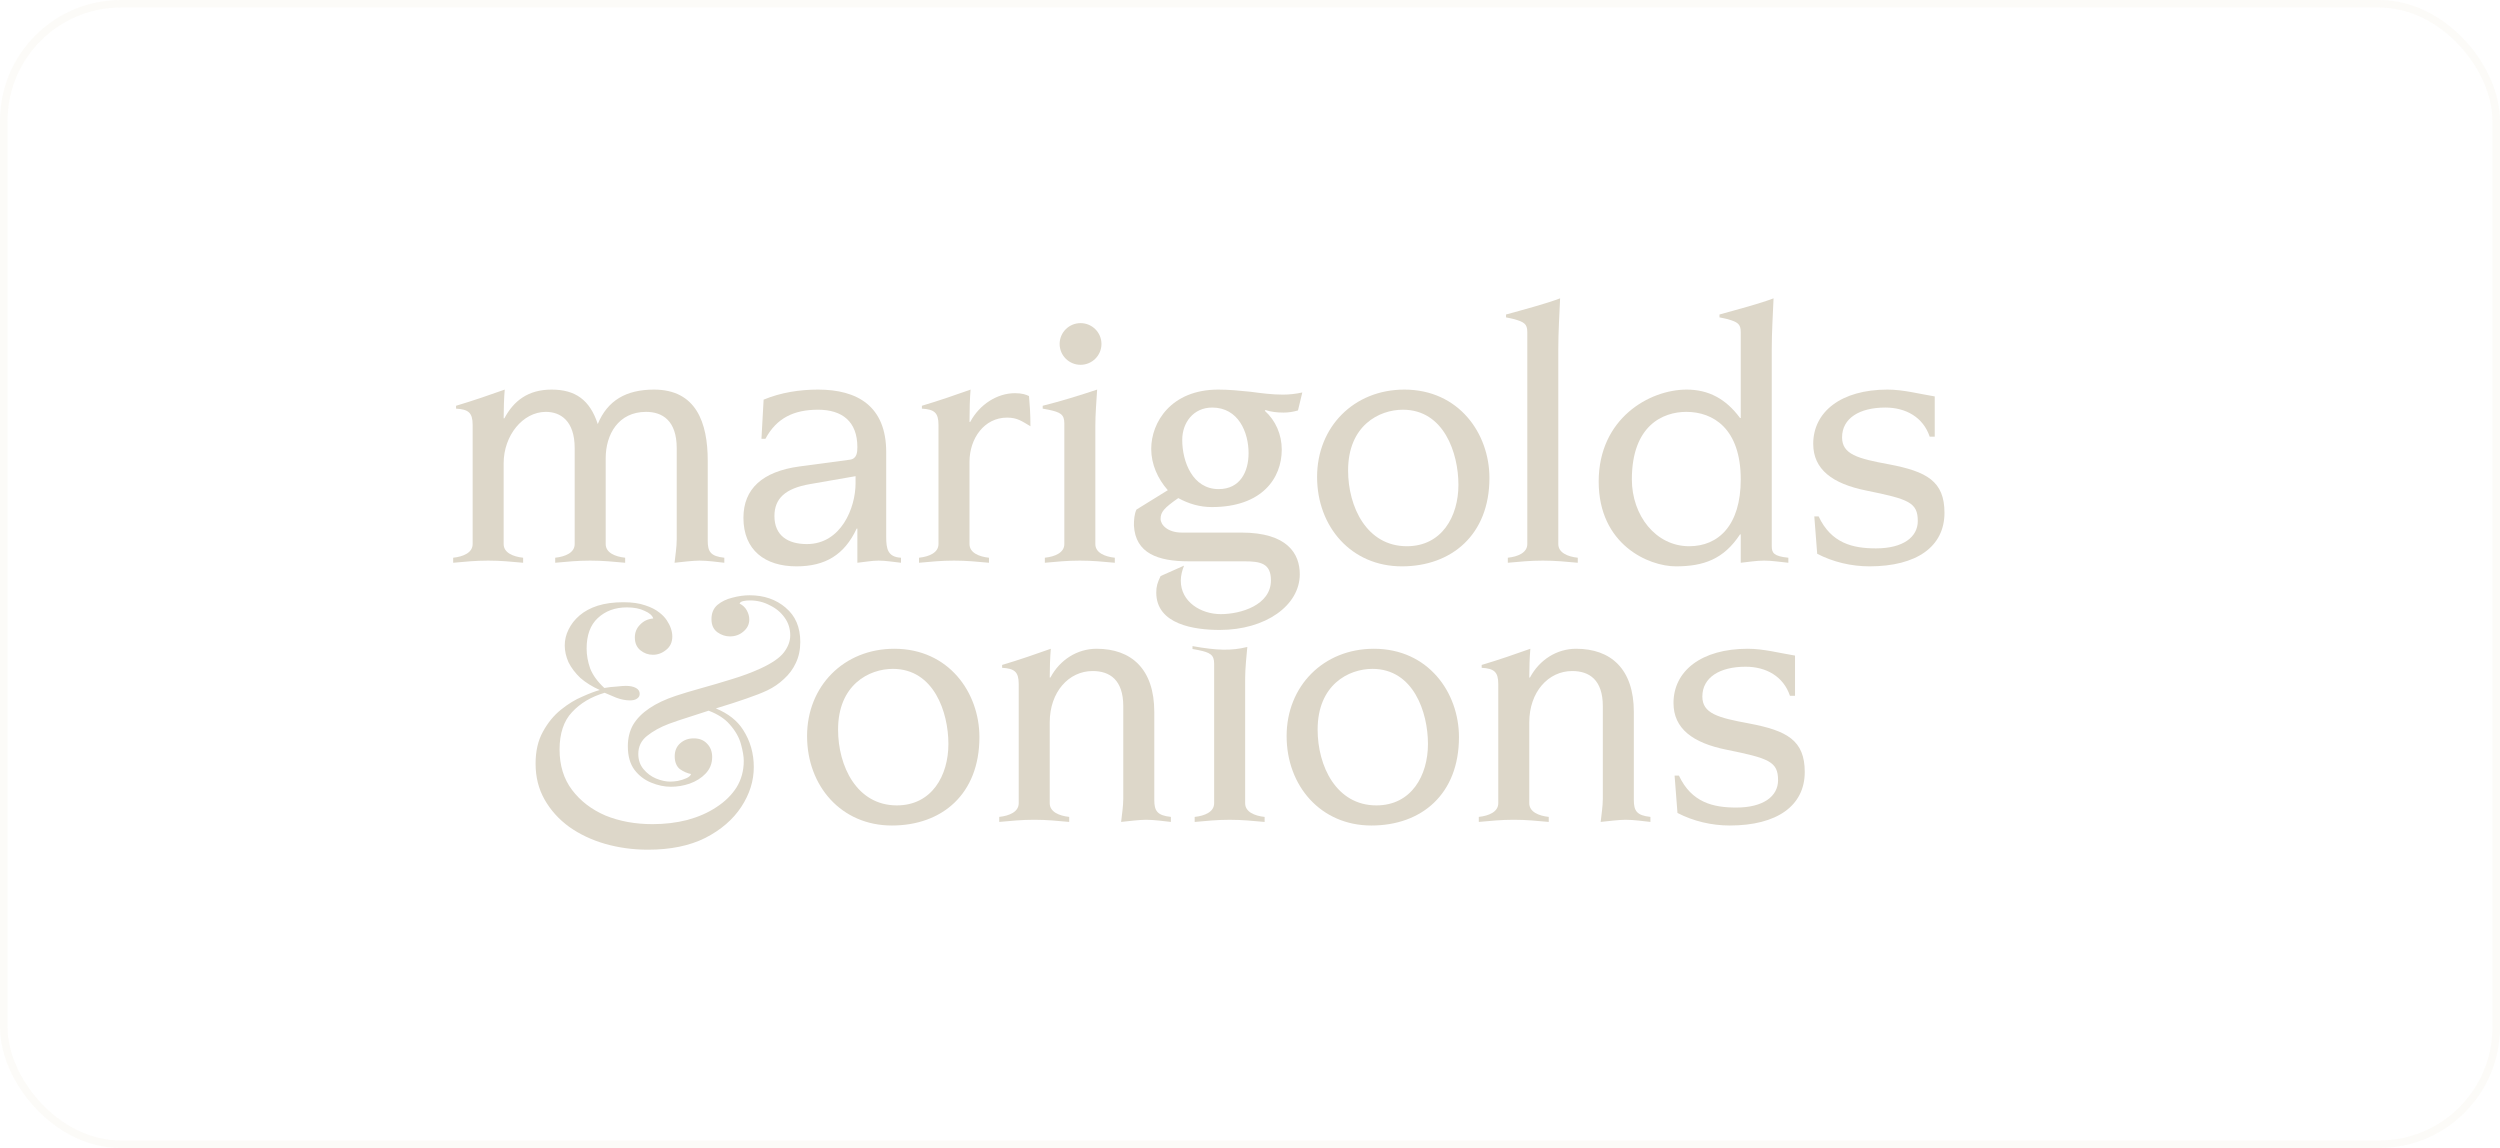 <?xml version="1.0" encoding="utf-8"?>
<svg xmlns="http://www.w3.org/2000/svg" fill="none" height="100%" overflow="visible" preserveAspectRatio="none" style="display: block;" viewBox="0 0 331 152" width="100%">
<g id="Card">
<rect height="151" rx="15.5" stroke="#EFE7D2" stroke-opacity="0.15" width="330" x="0.5" y="0.5"/>
<g id="Logo">
<path d="M85.54 54.531C87.689 54.531 89.598 55.673 89.598 59.335V71.417C89.598 72.464 89.407 73.558 89.312 74.509C90.171 74.414 91.794 74.224 92.606 74.224C93.704 74.224 94.993 74.414 95.9 74.509V73.843C94.085 73.653 93.704 73.035 93.704 71.608V61C93.704 55.958 92.176 51.582 86.591 51.582C82.915 51.582 80.432 53.009 79.143 56.148C78.093 52.914 76.136 51.582 73.033 51.582C69.93 51.582 68.02 53.057 66.779 55.387H66.683C66.683 54.246 66.731 52.629 66.827 51.582C65.108 52.2 62.482 53.104 60.382 53.723V54.103C62.005 54.198 62.578 54.626 62.578 56.244V72.036C62.578 73.177 61.337 73.701 60 73.843V74.509C61.623 74.367 62.912 74.224 64.631 74.224C66.349 74.224 67.638 74.367 69.261 74.509V73.843C67.925 73.701 66.683 73.177 66.683 72.036V61.333C66.683 57.671 69.214 54.531 72.269 54.531C74.178 54.531 76.088 55.673 76.088 59.335V72.036C76.088 73.177 74.847 73.701 73.51 73.843V74.509C75.133 74.367 76.422 74.224 78.141 74.224C79.859 74.224 81.148 74.367 82.771 74.509V73.843C81.435 73.701 80.194 73.177 80.194 72.036V60.667C80.194 57.528 81.864 54.531 85.54 54.531Z" fill="#DDD7C9" id="Vector"/>
<path d="M105.447 74.985C109.266 74.985 111.797 73.463 113.42 69.99H113.515V74.509C114.47 74.414 115.425 74.224 116.332 74.224C117.334 74.224 118.289 74.414 119.291 74.509V73.843C117.525 73.748 117.334 72.654 117.334 71.084V59.859C117.334 53.77 113.515 51.582 108.312 51.582C105.877 51.582 103.394 51.963 101.103 52.914L100.817 58.099H101.342C102.822 55.34 105.113 54.246 108.312 54.246C111.51 54.246 113.515 55.816 113.515 59.193C113.515 59.859 113.467 60.715 112.56 60.858L105.829 61.761C100.96 62.427 98.43 64.71 98.43 68.563C98.43 72.844 101.294 74.985 105.447 74.985ZM107.261 64.092L113.276 63.046V63.997C113.276 67.231 111.367 72.036 106.832 72.036C104.349 72.036 102.535 70.942 102.535 68.326C102.535 66.042 103.92 64.663 107.261 64.092Z" fill="#DDD7C9" id="Vector_2"/>
<path d="M130.94 74.509V73.843C129.603 73.701 128.362 73.177 128.362 72.036V61.143C128.362 58.051 130.319 55.292 133.327 55.292C134.711 55.292 135.284 55.768 136.43 56.434C136.43 54.769 136.334 53.485 136.239 52.438C135.857 52.248 135.332 52.058 134.377 52.058C132.038 52.058 129.699 53.532 128.457 55.863H128.362C128.362 54.246 128.41 52.629 128.505 51.582C126.787 52.2 124.161 53.104 122.06 53.723V54.103C123.683 54.198 124.256 54.626 124.256 56.244V72.036C124.256 73.177 123.015 73.701 121.678 73.843V74.509C123.302 74.367 124.591 74.224 126.309 74.224C128.028 74.224 129.317 74.367 130.94 74.509Z" fill="#DDD7C9" id="Vector_3"/>
<path d="M143.065 48.3C144.595 48.3 145.834 47.065 145.834 45.541C145.834 44.017 144.595 42.782 143.065 42.782C141.536 42.782 140.296 44.017 140.296 45.541C140.296 47.065 141.536 48.3 143.065 48.3Z" fill="#DDD7C9" id="Vector_4"/>
<path d="M140.917 56.053V72.036C140.917 73.177 139.676 73.701 138.339 73.843V74.509C139.962 74.367 141.251 74.224 142.97 74.224C144.689 74.224 145.978 74.367 147.601 74.509V73.843C146.264 73.701 145.023 73.177 145.023 72.036V56.386C145.023 54.864 145.166 53.104 145.261 51.582C142.97 52.343 140.535 53.104 138.053 53.723V54.103C138.339 54.151 138.578 54.198 138.817 54.246C140.392 54.579 140.917 54.864 140.917 56.053Z" fill="#DDD7C9" id="Vector_5"/>
<path d="M157.387 74.319H164.739C166.935 74.319 168.271 74.604 168.271 76.84C168.271 80.122 164.261 81.311 161.636 81.311C159.01 81.311 156.337 79.694 156.337 76.888C156.337 76.174 156.528 75.508 156.766 74.89L153.663 76.269C153.234 77.173 153.09 77.649 153.09 78.457C153.09 82.691 158.151 83.404 161.493 83.404C167.555 83.404 172.091 80.17 172.091 76.031C172.091 73.32 170.467 70.514 164.357 70.514H156.48C154.57 70.514 153.663 69.467 153.663 68.706C153.663 67.802 154.093 67.279 156.003 65.947C157.387 66.708 158.867 67.136 160.442 67.136C167.078 67.136 169.704 63.331 169.704 59.526C169.704 57.528 168.892 55.673 167.46 54.389L167.555 54.293C168.271 54.531 169.083 54.626 169.942 54.626C170.563 54.626 171.231 54.531 171.852 54.341L172.425 51.963C171.565 52.153 170.706 52.248 169.847 52.248C168.415 52.248 166.982 52.058 165.55 51.867C164.166 51.725 162.734 51.582 161.302 51.582C155.048 51.582 152.422 55.911 152.422 59.431C152.422 61.476 153.281 63.379 154.618 64.901L150.465 67.469C150.178 68.088 150.131 68.849 150.131 69.562C150.322 73.272 153.329 74.319 157.387 74.319ZM160.49 53.96C163.975 53.96 165.312 57.242 165.312 60.001C165.312 62.427 164.214 64.758 161.349 64.758C157.912 64.758 156.528 61.143 156.528 58.241C156.528 55.958 158.008 53.96 160.49 53.96Z" fill="#DDD7C9" id="Vector_6"/>
<path d="M185.601 74.985C192.189 74.985 197.201 70.799 197.201 63.283C197.201 57.385 193.143 51.582 185.935 51.582C179.251 51.582 174.382 56.529 174.382 63.141C174.382 69.752 178.917 74.985 185.601 74.985ZM185.744 54.246C191.186 54.246 193.096 60.001 193.096 64.187C193.096 68.373 190.9 72.321 186.269 72.321C180.97 72.321 178.488 67.136 178.488 62.285C178.488 56.339 182.593 54.246 185.744 54.246Z" fill="#DDD7C9" id="Vector_7"/>
<path d="M202.214 43.971V72.036C202.214 73.177 200.973 73.701 199.636 73.843V74.509C201.259 74.367 202.548 74.224 204.267 74.224C205.985 74.224 207.274 74.367 208.897 74.509V73.843C207.561 73.701 206.319 73.177 206.319 72.036V46.207C206.319 43.971 206.463 41.736 206.558 39.5C204.84 40.166 201.641 41.022 199.397 41.641V42.021C199.827 42.116 200.161 42.164 200.495 42.259C201.784 42.64 202.214 42.877 202.214 43.971Z" fill="#DDD7C9" id="Vector_8"/>
<path d="M221.882 74.985C225.558 74.985 228.231 74.034 230.38 70.751H230.475V74.509C231.43 74.414 232.528 74.224 233.578 74.224C234.628 74.224 235.726 74.414 236.777 74.509V73.843C234.819 73.653 234.581 73.177 234.581 72.321V46.207C234.581 43.971 234.724 41.736 234.819 39.5C233.101 40.166 229.902 41.022 227.659 41.641V42.021C228.088 42.116 228.422 42.164 228.757 42.259C230.045 42.64 230.475 42.877 230.475 43.971V55.34H230.38C228.518 52.819 226.226 51.582 223.314 51.582C218.397 51.582 211.666 55.388 211.666 63.759C211.666 72.131 218.302 74.985 221.882 74.985ZM223.267 54.531C226.847 54.531 230.475 56.767 230.475 63.474C230.475 69.562 227.515 72.321 223.648 72.321C219.209 72.321 216.058 68.231 216.058 63.474C216.058 56.339 220.164 54.531 223.267 54.531Z" fill="#DDD7C9" id="Vector_9"/>
<path d="M247.088 64.948C252.721 66.09 253.915 66.518 253.915 68.992C253.915 71.084 252.005 72.606 248.377 72.606C245.322 72.606 242.458 71.941 240.787 68.373H240.214L240.596 73.32C242.696 74.414 245.131 74.985 247.518 74.985C253.772 74.985 257.448 72.369 257.448 67.897C257.448 63.712 255.108 62.427 250.096 61.476C245.943 60.715 243.89 60.144 243.89 57.908C243.89 55.387 246.181 53.96 249.618 53.96C252.34 53.96 254.631 55.245 255.49 57.813H256.159V52.486C254.106 52.153 252.005 51.582 249.905 51.582C243.747 51.582 240.071 54.531 240.071 58.765C240.071 62.142 242.601 64.044 247.088 64.948Z" fill="#DDD7C9" id="Vector_10"/>
<path d="M118.408 85.896C111.725 85.896 106.856 90.843 106.856 97.454C106.856 104.066 111.391 109.298 118.074 109.298C124.758 109.298 129.675 105.113 129.675 97.597C129.675 91.699 125.617 85.896 118.408 85.896ZM118.743 106.635C113.443 106.635 110.961 101.45 110.961 96.598C110.961 90.652 115.067 88.559 118.217 88.559C123.66 88.559 125.569 94.315 125.569 98.501C125.569 102.687 123.373 106.635 118.743 106.635Z" fill="#DDD7C9" id="Vector_11"/>
<path d="M152.828 105.921V94.267C152.828 88.559 149.773 85.896 145.19 85.896C142.612 85.896 140.32 87.37 139.079 89.701H138.984C138.984 88.559 139.032 86.942 139.127 85.896C137.408 86.514 134.783 87.418 132.682 88.036V88.417C134.305 88.512 134.878 88.94 134.878 90.557V106.349C134.878 107.491 133.637 108.014 132.3 108.157V108.823C133.923 108.68 135.212 108.537 136.931 108.537C138.65 108.537 139.939 108.68 141.562 108.823V108.157C140.225 108.014 138.984 107.491 138.984 106.349V95.647C138.984 91.604 141.514 88.845 144.665 88.845C146.908 88.845 148.722 89.986 148.722 93.506V105.731C148.722 106.777 148.532 107.871 148.436 108.823C149.295 108.728 150.918 108.537 151.73 108.537C152.828 108.537 154.117 108.728 155.024 108.823V108.157C153.21 107.967 152.828 107.348 152.828 105.921Z" fill="#DDD7C9" id="Vector_12"/>
<path d="M164.858 106.349V90.7C164.858 89.178 164.843 88.753 165.145 85.658C163.047 86.178 161.156 86.133 157.888 85.545V85.925C158.175 85.973 158.414 86.02 158.652 86.068C160.228 86.401 160.753 86.686 160.753 87.876V106.352C160.753 107.494 159.512 108.017 158.175 108.16V108.826C159.798 108.683 161.087 108.54 162.805 108.54C164.524 108.54 165.813 108.683 167.436 108.826V108.16C166.099 108.017 164.858 107.494 164.858 106.352V106.349Z" fill="#DDD7C9" id="Vector_13"/>
<path d="M181.901 85.896C175.218 85.896 170.348 90.843 170.348 97.454C170.348 104.066 174.883 109.298 181.567 109.298C188.25 109.298 193.167 105.113 193.167 97.597C193.167 91.699 189.11 85.896 181.901 85.896ZM182.235 106.635C176.936 106.635 174.454 101.45 174.454 96.598C174.454 90.652 178.559 88.559 181.71 88.559C187.152 88.559 189.062 94.315 189.062 98.501C189.062 102.687 186.866 106.635 182.235 106.635Z" fill="#DDD7C9" id="Vector_14"/>
<path d="M216.32 105.921V94.267C216.32 88.559 213.265 85.896 208.682 85.896C206.104 85.896 203.813 87.37 202.572 89.701H202.476C202.476 88.559 202.524 86.942 202.619 85.896C200.901 86.514 198.275 87.418 196.175 88.036V88.417C197.798 88.512 198.371 88.94 198.371 90.557V106.349C198.371 107.491 197.129 108.014 195.793 108.157V108.823C197.416 108.68 198.705 108.537 200.423 108.537C202.142 108.537 203.431 108.68 205.054 108.823V108.157C203.717 108.014 202.476 107.491 202.476 106.349V95.647C202.476 91.604 205.006 88.845 208.157 88.845C210.401 88.845 212.215 89.986 212.215 93.506V105.731C212.215 106.777 212.024 107.871 211.929 108.823C212.788 108.728 214.411 108.537 215.222 108.537C216.32 108.537 217.609 108.728 218.516 108.823V108.157C216.702 107.967 216.32 107.348 216.32 105.921Z" fill="#DDD7C9" id="Vector_15"/>
<path d="M231.597 95.79C227.444 95.028 225.391 94.458 225.391 92.222C225.391 89.701 227.682 88.274 231.12 88.274C233.841 88.274 236.132 89.558 236.991 92.127H237.66V86.799C235.607 86.466 233.507 85.896 231.406 85.896C225.248 85.896 221.572 88.845 221.572 93.078C221.572 96.455 224.102 98.358 228.589 99.262C234.223 100.403 235.416 100.832 235.416 103.305C235.416 105.398 233.507 106.92 229.878 106.92C226.823 106.92 223.959 106.254 222.288 102.687H221.715L222.097 107.634C224.198 108.728 226.632 109.298 229.019 109.298C235.273 109.298 238.949 106.682 238.949 102.211C238.949 98.025 236.61 96.741 231.597 95.79Z" fill="#DDD7C9" id="Vector_16"/>
<path d="M104.03 80.461C102.744 79.364 101.151 78.814 99.253 78.814C98.519 78.814 97.752 78.921 96.956 79.135C96.189 79.32 95.532 79.638 94.981 80.095C94.461 80.553 94.199 81.178 94.199 81.971C94.199 82.765 94.458 83.315 94.981 83.71C95.5 84.076 96.052 84.26 96.633 84.26C97.338 84.26 97.934 84.046 98.424 83.618C98.943 83.19 99.205 82.658 99.205 82.016C99.205 81.621 99.098 81.222 98.883 80.827C98.668 80.431 98.346 80.125 97.919 79.911C97.982 79.76 98.134 79.652 98.379 79.59C98.624 79.528 98.931 79.498 99.298 79.498C100.247 79.498 101.121 79.712 101.918 80.14C102.744 80.535 103.403 81.085 103.893 81.787C104.382 82.459 104.627 83.238 104.627 84.121C104.627 84.885 104.352 85.631 103.8 86.362C103.248 87.094 102.207 87.813 100.676 88.515C99.543 89.032 98.272 89.508 96.863 89.933C95.485 90.361 94.139 90.756 92.82 91.122C91.505 91.488 90.386 91.824 89.467 92.13C88.088 92.588 86.925 93.138 85.976 93.777C85.027 94.416 84.308 95.15 83.816 95.974C83.356 96.797 83.126 97.743 83.126 98.81C83.126 100.091 83.416 101.129 84.001 101.923C84.582 102.687 85.316 103.248 86.206 103.617C87.095 103.983 87.966 104.167 88.825 104.167C89.684 104.167 90.478 104.03 91.305 103.754C92.161 103.448 92.865 103.008 93.417 102.428C93.999 101.819 94.291 101.084 94.291 100.231C94.291 99.5 94.062 98.905 93.602 98.447C93.172 97.989 92.591 97.76 91.857 97.76C91.123 97.76 90.556 97.975 90.066 98.403C89.577 98.831 89.332 99.41 89.332 100.142C89.332 100.873 89.562 101.468 90.022 101.836C90.511 102.172 91 102.386 91.493 102.479C91.43 102.693 91.233 102.874 90.896 103.028C90.559 103.18 90.177 103.302 89.747 103.394C89.35 103.457 89.013 103.486 88.736 103.486C88.154 103.486 87.527 103.35 86.853 103.073C86.209 102.8 85.659 102.386 85.2 101.836C84.741 101.286 84.511 100.614 84.511 99.824C84.511 98.849 84.893 98.055 85.659 97.442C86.456 96.8 87.42 96.268 88.554 95.84C89.288 95.567 90.237 95.245 91.4 94.88C92.188 94.618 92.996 94.356 93.826 94.095C95.031 94.556 95.956 95.153 96.592 95.888C97.359 96.741 97.863 97.627 98.107 98.542C98.352 99.428 98.474 100.16 98.474 100.739C98.474 102.05 98.152 103.225 97.511 104.262C96.866 105.27 95.98 106.138 94.846 106.872C93.745 107.604 92.456 108.169 90.988 108.567C89.55 108.933 88.017 109.117 86.397 109.117C84.099 109.117 82.016 108.736 80.149 107.972C78.311 107.179 76.843 106.049 75.739 104.586C74.635 103.124 74.086 101.337 74.086 99.232C74.086 97.127 74.638 95.448 75.739 94.288C76.84 93.099 78.281 92.243 80.056 91.725C80.423 91.877 80.93 92.091 81.572 92.368C82.216 92.611 82.828 92.733 83.41 92.733C83.807 92.733 84.114 92.656 84.329 92.504C84.573 92.353 84.696 92.139 84.696 91.862C84.696 91.526 84.529 91.268 84.192 91.083C83.854 90.899 83.41 90.81 82.861 90.81C82.586 90.81 82.172 90.84 81.62 90.902C81.068 90.932 80.534 90.994 80.011 91.086C79.093 90.233 78.466 89.362 78.129 88.476C77.821 87.59 77.669 86.722 77.669 85.866C77.669 84.097 78.159 82.753 79.14 81.838C80.152 80.892 81.438 80.419 82.998 80.419C83.947 80.419 84.729 80.571 85.34 80.877C85.985 81.151 86.367 81.487 86.489 81.885C85.785 81.948 85.203 82.221 84.744 82.709C84.284 83.166 84.054 83.731 84.054 84.403C84.054 85.135 84.299 85.699 84.788 86.098C85.278 86.496 85.83 86.692 86.441 86.692C87.086 86.692 87.668 86.478 88.187 86.05C88.739 85.622 89.013 85.028 89.013 84.266C89.013 83.93 88.951 83.58 88.828 83.214C88.706 82.848 88.521 82.483 88.276 82.117C88.032 81.751 87.709 81.415 87.312 81.109C86.823 80.714 86.194 80.393 85.43 80.149C84.663 79.875 83.699 79.736 82.536 79.736C81.25 79.736 80.116 79.887 79.137 80.194C78.188 80.5 77.392 80.925 76.747 81.475C76.103 82.025 75.614 82.649 75.276 83.351C74.939 84.023 74.772 84.724 74.772 85.456C74.772 86.187 74.939 86.936 75.276 87.697C75.643 88.428 76.165 89.115 76.837 89.757C77.541 90.367 78.397 90.902 79.409 91.36C78.827 91.511 78.06 91.803 77.111 92.228C76.162 92.623 75.214 93.203 74.265 93.967C73.316 94.731 72.519 95.706 71.875 96.895C71.231 98.055 70.911 99.458 70.911 101.105C70.911 102.874 71.308 104.461 72.105 105.865C72.901 107.268 73.987 108.475 75.366 109.48C76.744 110.455 78.32 111.204 80.098 111.721C81.906 112.239 83.804 112.5 85.794 112.5C88.766 112.5 91.29 111.983 93.372 110.945C95.455 109.878 97.048 108.505 98.149 106.825C99.25 105.145 99.802 103.391 99.802 101.563C99.802 99.734 99.328 98.085 98.379 96.619C97.606 95.403 96.404 94.466 94.781 93.795C94.894 93.759 95.004 93.726 95.118 93.691C96.434 93.295 97.66 92.897 98.794 92.501C99.957 92.106 100.891 91.737 101.595 91.404C102.422 91.009 103.156 90.504 103.8 89.894C104.475 89.285 104.994 88.583 105.361 87.789C105.758 86.966 105.957 86.035 105.957 84.998C105.957 83.044 105.313 81.534 104.027 80.467L104.03 80.461Z" fill="#DDD7C9" id="Vector_17"/>
</g>
</g>
</svg>